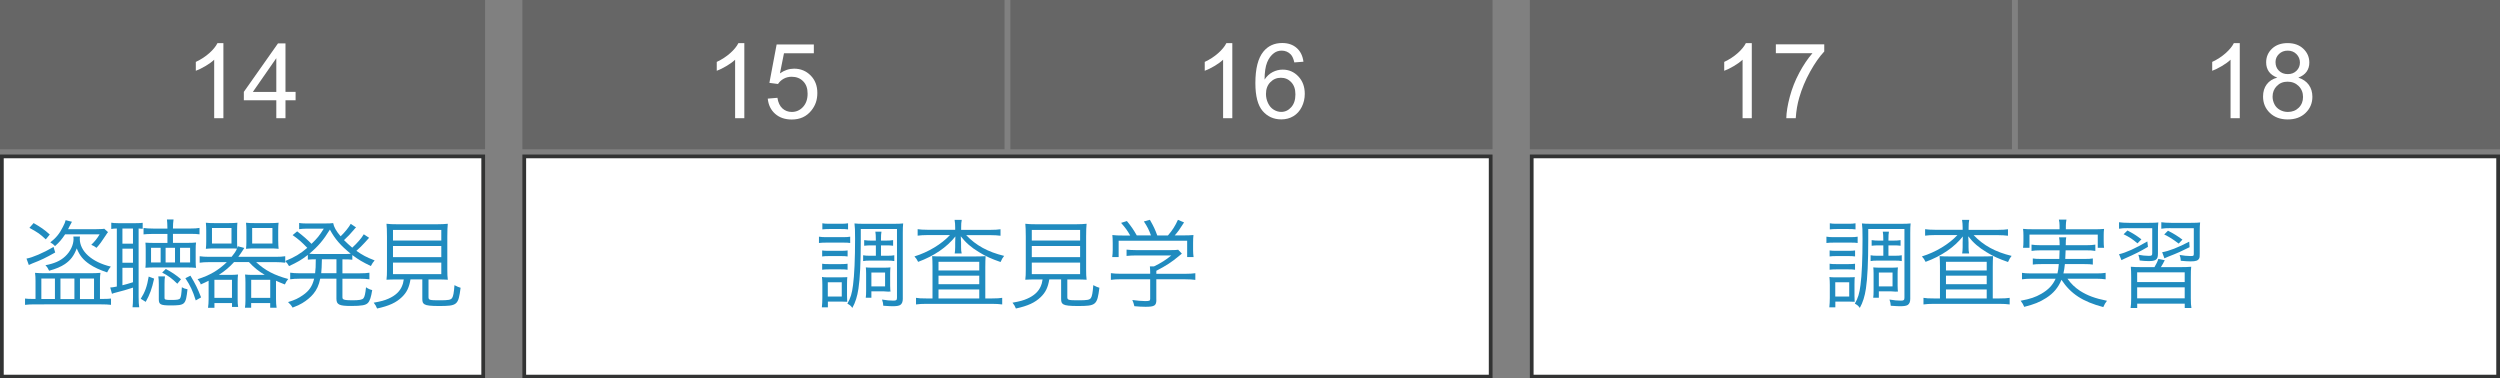 <?xml version="1.0" encoding="UTF-8"?><svg id="_イヤー_1" xmlns="http://www.w3.org/2000/svg" viewBox="0 0 670 101.42"><rect x="0" y="0" width="670" height="101.42" fill="#808080" stroke="none"/><defs><style>.cls-1{fill:#fff;}.cls-2{fill:#666;}.cls-3{fill:#323333;}.cls-4{fill:#208bbf;}</style></defs><g><rect class="cls-1" x=".5" y="41.92" width="129" height="59"/><path class="cls-3" d="M129,42.42v58H1V42.42H129m1-1H0v60H130V41.42h0Z"/></g><g><path class="cls-4" d="M9.52,75.36c0-.88-.03-1.51-.13-2.24,.88,.08,1.56,.1,2.5,.1h12.51c.94,0,1.66-.03,2.52-.1-.1,.65-.13,1.17-.13,2.05v4.94h.91c1.01,0,1.48-.03,2.05-.1v1.69c-.75-.1-1.48-.13-2.6-.13H9.49c-1.17,0-1.98,.03-2.78,.13v-1.69c.6,.08,1.12,.1,1.95,.1h.86v-4.76Zm5.28-7.7c-2.63,1.48-3.72,2-6.14,2.94-.44,.18-.57,.26-.94,.42l-.62-1.72c1.48-.23,4.5-1.51,7.25-3.12l.44,1.48Zm-5.8-7.88c1.95,1.12,2.86,1.74,4.34,3.07l-1.07,1.3c-1.64-1.51-1.92-1.72-4.39-3.09l1.12-1.27Zm2.08,20.36h3.64v-5.49h-3.64v5.49Zm10.35-16.72c-.05,.29-.05,.42-.05,.57,0,3.35,3.25,6.27,8.32,7.46-.39,.44-.62,.83-.99,1.56-2.05-.7-3.46-1.35-4.73-2.21-1.72-1.17-2.65-2.34-3.41-4.24-.75,1.98-1.64,3.15-3.17,4.21-1.09,.73-2.37,1.27-4.24,1.79-.31-.68-.49-.96-.99-1.48,2.34-.44,4.03-1.17,5.3-2.37,1.4-1.3,2.24-3.07,2.24-4.71,0-.21,0-.31-.05-.6h1.77Zm-3.98-.62c-.94,1.4-1.48,2.05-2.7,3.15-.42-.44-.7-.68-1.27-.99,1.51-1.17,2.5-2.37,3.38-4.16,.44-.83,.57-1.2,.73-1.79l1.69,.42c-.13,.21-.13,.23-.26,.49q-.13,.23-.42,.78c-.05,.1-.05,.13-.36,.73h7.12c.75-.03,1.38-.03,1.85-.05,.29,0,.42-.03,.73-.08l1.01,.91c-.16,.18-.34,.42-.62,.88-1.17,1.77-1.53,2.29-2.47,3.33-.49-.39-.83-.57-1.4-.81,1.01-.99,1.51-1.61,2.24-2.81h-9.23Zm-1.25,17.34h3.74v-5.49h-3.74v5.49Zm5.23,0h3.77v-5.49h-3.77v5.49Z"/><path class="cls-4" d="M31.3,61.24c-.52,0-1.12,.05-1.48,.13v-1.69c.42,.08,1.04,.13,1.87,.13h4.68c.91,0,1.46-.03,1.87-.1v1.61c-.36-.05-.6-.05-1.09-.08v18.46c0,1.14,.05,1.98,.16,2.65h-1.79c.08-.68,.13-1.43,.13-2.7v-2.57c-1.74,.57-2.57,.81-4.68,1.35-.36,.08-.52,.13-.96,.31l-.47-1.69c.34,0,.96-.08,1.77-.26v-15.55Zm1.51,4.06h2.83v-4.06h-2.83v4.06Zm0,5.12h2.83v-3.77h-2.83v3.77Zm0,6.03c.83-.21,1.77-.47,2.83-.81v-3.87h-2.83v4.68Zm8.5-1.79c-.62,2.81-1.17,4.29-2.26,6.24l-1.33-.83c1.14-1.79,1.69-3.3,2.13-5.95l1.46,.55Zm3.56-13.42c-.03-1.25-.05-1.82-.13-2.42h1.77c-.1,.65-.16,1.38-.16,2.42h4.81c1.01,0,1.56-.03,2.31-.16v1.72c-.65-.1-1.33-.13-2.57-.13h-4.55v2.42h3.64c1.17,0,1.98-.03,2.55-.1-.08,.57-.1,1.04-.1,1.82v3.28c0,.86,.03,1.25,.1,1.69-.81-.08-1.51-.1-2.68-.1h-8.45c-1.01,0-1.72,.03-2.44,.08,.05-.49,.08-.91,.08-1.66v-3.3c0-.81-.03-1.25-.08-1.77,.57,.05,1.61,.08,2.68,.08h3.22v-2.42h-3.8q-2,.03-2.6,.13v-1.72c.68,.1,1.53,.16,2.63,.16h3.77Zm-4.39,9.1h2.57v-3.93h-2.57v3.93Zm3.74,3.74c-.1,.6-.13,.94-.13,2.08v3.61c0,.55,.21,.62,1.79,.62s2.16-.1,2.37-.42c.26-.36,.36-1.12,.49-2.99,.52,.31,.78,.39,1.51,.55-.47,4.16-.62,4.32-4.6,4.32-2.6,0-3.09-.26-3.09-1.61v-4.03c0-.99-.03-1.46-.13-2.13h1.79Zm.21-2c1.74,.94,2.7,1.59,4.08,2.76l-.99,1.2c-1.43-1.4-2.39-2.13-4.06-2.99l.96-.96Zm-.05-1.74h2.52v-3.93h-2.52v3.93Zm3.87,0h2.7v-3.93h-2.7v3.93Zm2.78,3.54c1.33,2.18,1.98,3.54,2.86,5.82l-1.43,.81c-.81-2.6-1.46-3.95-2.78-5.95l1.35-.68Z"/><path class="cls-4" d="M62.09,68.81c.75-.91,1.12-1.48,1.43-2.18-.55-.05-.99-.05-2.11-.05h-4.06c-.81,0-1.48,.03-2.18,.1,.08-.68,.1-1.3,.1-2.03v-2.83c0-.81-.03-1.46-.1-2.13,.68,.08,1.27,.1,2.21,.1h4.03c.96,0,1.61-.03,2.21-.1-.05,.6-.08,1.25-.08,2.11v3.02c0,.94,0,1.22,.03,1.69,.08-.23,.1-.31,.16-.52l1.74,.47c-.65,1.01-.91,1.43-1.61,2.37h10.01c1.09,0,1.87-.05,2.57-.16v1.74c-.81-.1-1.56-.16-2.57-.16h-5.23c2.39,2.21,4.91,3.54,8.61,4.52-.49,.62-.52,.68-.91,1.46-1.09-.42-1.51-.6-2.37-.99v4.94c0,.86,.05,1.74,.16,2.29h-1.72v-1.25h-5.1v1.25h-1.66c.08-.6,.13-1.2,.13-1.95v-4.84c0-.86-.03-1.38-.1-2.11,.62,.08,1.25,.1,2.16,.1h3.12c-1.61-.94-2.96-2.03-4.24-3.43h-4c-1.22,1.35-2.5,2.42-4.08,3.43h3.02c.88,0,1.48-.03,2.13-.1-.08,.6-.1,1.22-.1,2.11v4.6c0,.78,.03,1.4,.13,1.98h-1.64v-1.04h-4.71v1.27h-1.72c.1-.68,.16-1.46,.16-2.31v-4.94c-.81,.39-1.09,.55-2.11,.99-.08-.39-.34-.81-.86-1.4,3.35-1.07,5.54-2.37,7.85-4.58h-4.71c-1.07,0-1.87,.05-2.57,.16v-1.74c.73,.1,1.43,.16,2.57,.16h6.01Zm-5.28-3.54h5.23v-4.16h-5.23v4.16Zm.65,14.56h4.71v-4.84h-4.71v4.84Zm17.11-15.18c0,.83,.03,1.4,.1,2.03-.73-.08-1.4-.1-2.24-.1h-4.26c-.91,0-1.61,.03-2.24,.1,.08-.68,.1-1.14,.1-1.87v-3.04c0-.78-.03-1.46-.1-2.08,.6,.08,1.25,.1,2.21,.1h4.26c.96,0,1.56-.03,2.26-.1-.08,.62-.1,1.22-.1,2.13v2.83Zm-7.25,15.18h5.1v-4.84h-5.1v4.84Zm.26-14.56h5.43v-4.16h-5.43v4.16Z"/><path class="cls-4" d="M84.45,73.23c.13-1.14,.18-1.79,.18-3.74-.88,0-1.48,.03-2.13,.1v-1.27c-1.66,1.3-2.78,1.95-5.04,2.99-.34-.6-.6-.94-1.04-1.35,2.55-1.04,4.08-1.95,5.93-3.54-1.59-1.64-2.34-2.29-3.93-3.41l1.22-1.01c1.59,1.22,2.57,2.08,3.85,3.35,1.64-1.61,2.05-2.11,3.28-4.06h-4.91c-.44,0-.99,.03-1.69,.13v-1.66c.44,.08,1.04,.13,1.87,.13h4.94c1.2,0,1.79-.03,2.31-.1,.18,1.01,.78,2.13,2,3.54,1.09-1.04,2.21-2.42,2.7-3.33l1.43,.94c-.23,.21-.31,.31-.55,.6-.99,1.17-1.64,1.87-2.68,2.81,.73,.73,1.35,1.3,2.21,2.03,1.35-1.25,2.47-2.52,3.09-3.59l1.43,.94q-.26,.29-1.25,1.38c-.65,.73-1.25,1.3-2.16,2.11,1.66,1.17,2.7,1.72,4.89,2.57-.44,.49-.62,.78-1.01,1.51-2.24-1.07-3.28-1.69-4.97-2.94v1.25c-.68-.08-1.3-.1-2.21-.1h-.44v3.74h4.63c1.17,0,1.9-.05,2.6-.16v1.77c-.75-.1-1.51-.16-2.6-.16h-4.63v4.92c0,.42,.1,.57,.52,.7,.31,.1,1.12,.16,2,.16,2.03,0,2.76-.13,3.12-.55,.31-.36,.52-1.3,.68-2.94,.65,.44,1.09,.62,1.66,.75-.31,1.9-.62,2.89-1.14,3.43-.55,.62-1.69,.83-4.5,.83-3.22,0-3.95-.36-3.95-1.95v-5.36h-4.34c-.36,1.74-.94,2.99-1.85,4.08-.7,.86-1.79,1.77-2.96,2.47-.73,.44-1.3,.7-2.6,1.2-.36-.62-.65-.94-1.22-1.48,1.87-.57,2.73-.99,3.98-1.85,1.69-1.17,2.52-2.39,3.02-4.42h-3.85c-1.09,0-1.79,.05-2.57,.16v-1.77c.7,.1,1.43,.16,2.57,.16h4.11Zm7.7-5.15c.88,0,1.3-.03,1.85-.08-2.7-2.18-4.24-3.95-5.59-6.47-1.72,2.81-3.17,4.52-5.51,6.47,.6,.05,1.04,.08,1.95,.08h7.31Zm-5.88,1.4q-.05,2.6-.18,3.74h4.08v-3.74h-3.9Z"/><path class="cls-4" d="M106.52,74.89c-1.46,0-2.13,.03-2.94,.08,.1-.81,.13-1.53,.13-2.73v-8.81c0-1.51-.05-2.89-.13-3.46,.86,.1,1.66,.13,2.78,.13h10.87c1.07,0,2.03-.05,2.78-.13-.08,.55-.13,2-.13,3.46v8.81c0,1.22,.03,1.95,.13,2.73-.73-.05-1.51-.08-2.91-.08h-2.26v4.71c0,.81,.26,.88,2.91,.88,2.47,0,3.07-.1,3.43-.65,.29-.44,.47-1.38,.62-3.41,.73,.39,1.12,.55,1.64,.7-.6,4.65-.88,4.89-5.82,4.89-2.13,0-3.3-.13-3.82-.44-.47-.29-.62-.62-.62-1.46v-5.23h-3.17c-.36,2.16-.99,3.48-2.29,4.73-1.53,1.48-3.43,2.37-6.66,3.07-.26-.65-.47-1.01-.91-1.56,1.98-.36,2.89-.6,3.98-1.09,1.79-.78,3.02-1.92,3.61-3.35,.23-.55,.29-.73,.47-1.79h-1.69Zm-1.2-10.43h12.95v-2.83h-12.95v2.83Zm0,4.45h12.95v-2.99h-12.95v2.99Zm0,4.55h12.95v-3.09h-12.95v3.09Z"/></g><rect class="cls-2" width="130" height="40"/><g><path class="cls-1" d="M59.86,31.68h-2.46V16c-.59,.57-1.37,1.13-2.33,1.7-.96,.57-1.83,.99-2.59,1.27v-2.38c1.38-.65,2.58-1.43,3.61-2.35,1.03-.92,1.76-1.81,2.19-2.68h1.59V31.68Z"/><path class="cls-1" d="M74.05,31.68v-4.8h-8.7v-2.26l9.15-12.99h2.01v12.99h2.71v2.26h-2.71v4.8h-2.46Zm0-7.05V15.59l-6.28,9.04h6.28Z"/></g><g><rect class="cls-1" x="140.5" y="41.92" width="259" height="59"/><path class="cls-3" d="M399,42.42v58H141V42.42H399m1-1H140v60H400V41.42h0Z"/></g><g><path class="cls-4" d="M219.48,63.43c.65,.1,1.09,.13,2.08,.13h4.21c1.07,0,1.53-.03,2.08-.13v1.69c-.55-.08-.96-.1-1.9-.1h-4.39c-.91,0-1.48,.03-2.08,.1v-1.69Zm.78,18.93c.08-.75,.13-1.66,.13-2.52v-3.48c0-.83-.03-1.4-.1-2.13,.44,.08,.75,.1,1.66,.1h3.56l.68-.03h.34c.13,0,.26,0,.55-.03-.05,.42-.08,.83-.08,2v3.02c0,.75,.03,1.25,.05,1.59-.29-.03-.78-.05-1.46-.05h-3.72v1.53h-1.61Zm.08-15.24c.47,.08,.94,.1,1.77,.1h3.33c.83,0,1.22-.03,1.72-.1v1.61c-.57-.08-.94-.1-1.72-.1h-3.33c-.83,0-1.25,.03-1.77,.1v-1.61Zm0,3.56c.49,.08,.86,.1,1.77,.1h3.3c.88,0,1.25-.03,1.74-.1v1.61c-.55-.08-.96-.1-1.74-.1h-3.33c-.78,0-1.27,.03-1.74,.1v-1.61Zm.05-10.84c.57,.1,.96,.13,1.87,.13h3.15c.88,0,1.3-.03,1.87-.13v1.64c-.52-.08-1.12-.1-1.87-.1h-3.15c-.78,0-1.3,.03-1.87,.1v-1.64Zm1.46,19.63h3.74v-3.82h-3.74v3.82Zm20.1,.62c0,.78-.23,1.35-.68,1.64-.36,.23-.99,.34-2.05,.34-.57,0-.91-.03-2.5-.13-.05-.7-.1-.96-.34-1.66,1.27,.21,2.13,.29,3.07,.29,.75,0,.94-.16,.94-.78v-18.41h-9.7v3.04c0,5.72-.21,10.25-.62,12.9-.31,2.11-.83,3.74-1.64,5.2-.44-.6-.62-.75-1.33-1.14,.86-1.53,1.22-2.68,1.51-4.97,.36-2.7,.55-7.07,.55-12.4,0-2.44-.03-3.07-.16-4.13,.7,.08,1.27,.1,2.52,.1h8.01c1.3,0,1.85-.03,2.52-.1-.08,.68-.1,1.35-.1,2.55v17.68Zm-8.5-14.33c-.75,0-1.25,.03-1.85,.1v-1.51c.68,.1,1.17,.13,1.82,.13h1.3v-.36c0-.96-.03-1.43-.13-2.03h1.64c-.1,.57-.13,1.07-.13,2.05v.34h1.35c.81,0,1.27-.03,1.9-.13v1.51c-.55-.08-1.01-.1-1.9-.1h-1.35v2.78h1.72c.86,0,1.3-.03,1.85-.13v1.56c-.57-.1-.96-.13-1.82-.13h-4.76c-.78,0-1.2,.03-1.77,.13v-1.56c.55,.1,.99,.13,1.77,.13h1.64v-2.78h-1.27Zm5.12,11c0,.62,.03,1.01,.08,1.4-.08-.03-.16-.03-.18-.03,0,0-.16,0-.34,.03h-.1q-.18,0-1.22-.08h-3.28v1.72h-1.51c.08-.47,.1-1.07,.1-1.98v-4.47c0-.7-.03-1.2-.08-1.69,.55,.05,1.04,.08,1.79,.08h2.96c.88,0,1.4-.03,1.85-.08-.05,.47-.08,.91-.08,1.61v3.48Zm-5.04,0h3.67v-3.72h-3.67v3.72Z"/><path class="cls-4" d="M255.99,61.01c0-.88-.05-1.43-.16-2.08h1.92c-.13,.6-.16,1.14-.16,2.05v.62h7.9c1.12,0,1.92-.05,2.65-.16v1.74c-.83-.1-1.59-.16-2.65-.16h-6.55c2.65,2.78,5.82,4.5,10.17,5.56-.44,.57-.55,.75-.96,1.64-2.42-.83-3.98-1.53-5.75-2.63-2.11-1.27-3.54-2.5-4.91-4.26,.05,.75,.08,1.3,.08,1.66v1.27c0,.68,.03,1.17,.16,1.66h-1.87c.08-.47,.13-1.01,.13-1.69v-1.25c0-.47,.03-1.01,.05-1.61-2.29,2.89-5.69,5.23-9.98,6.81-.29-.6-.55-.99-.99-1.46,3.67-1.12,7.25-3.28,9.52-5.72h-6.06c-1.04,0-1.79,.05-2.6,.16v-1.74c.65,.1,1.51,.16,2.68,.16h7.38v-.6Zm-6.08,10.27c0-1.09-.03-1.77-.1-2.63,.7,.05,1.53,.08,2.7,.08h8.74c1.2,0,2.11-.03,2.89-.08-.05,.81-.08,1.72-.08,2.91v8.42h1.85c1.27,0,1.98-.05,2.68-.16v1.77c-.75-.1-1.61-.16-2.76-.16h-17.58c-1.17,0-2,.05-2.76,.16v-1.77c.68,.13,1.43,.16,2.7,.16h1.72v-8.71Zm1.61,1.2h10.92v-2.31h-10.92v2.31Zm0,3.69h10.92v-2.29h-10.92v2.29Zm0,3.82h10.92v-2.42h-10.92v2.42Z"/><path class="cls-4" d="M277.72,74.89c-1.46,0-2.13,.03-2.94,.08,.1-.81,.13-1.53,.13-2.73v-8.81c0-1.51-.05-2.89-.13-3.46,.86,.1,1.66,.13,2.78,.13h10.87c1.07,0,2.03-.05,2.78-.13-.08,.55-.13,2-.13,3.46v8.81c0,1.22,.03,1.95,.13,2.73-.73-.05-1.51-.08-2.91-.08h-2.26v4.71c0,.81,.26,.88,2.91,.88,2.47,0,3.07-.1,3.43-.65,.29-.44,.47-1.38,.62-3.41,.73,.39,1.12,.55,1.64,.7-.6,4.65-.88,4.89-5.82,4.89-2.13,0-3.3-.13-3.82-.44-.47-.29-.62-.62-.62-1.46v-5.23h-3.17c-.36,2.16-.99,3.48-2.29,4.73-1.53,1.48-3.43,2.37-6.66,3.07-.26-.65-.47-1.01-.91-1.56,1.98-.36,2.89-.6,3.98-1.09,1.79-.78,3.02-1.92,3.61-3.35,.23-.55,.29-.73,.47-1.79h-1.69Zm-1.2-10.43h12.95v-2.83h-12.95v2.83Zm0,4.45h12.95v-2.99h-12.95v2.99Zm0,4.55h12.95v-3.09h-12.95v3.09Z"/><path class="cls-4" d="M309.91,80.3c0,1.61-.49,1.92-2.91,1.92-.73,0-2.08-.05-2.99-.16-.18-.75-.29-1.09-.55-1.66,1.33,.18,2.55,.29,3.41,.29,1.2,0,1.38-.08,1.38-.62v-5.23h-7.8c-1.14,0-1.95,.05-2.73,.16v-1.79c.75,.1,1.59,.16,2.7,.16h7.83v-.44c0-.52-.03-.99-.08-1.53h1.09c1.79-.86,3.28-1.79,4.65-2.94h-9.52c-.88,0-1.77,.05-2.47,.13v-1.69c.73,.08,1.56,.13,2.52,.13h9.39c.96,0,1.48-.03,1.92-.1l.99,1.04q-.34,.26-.91,.75c-1.74,1.46-3.35,2.52-5.93,3.85v.81h7.72c1.17,0,2-.05,2.73-.16v1.79c-.73-.1-1.61-.16-2.76-.16h-7.7v5.46Zm-7.02-17.19c-.75-1.33-1.22-1.98-2.44-3.38l1.56-.49c1.2,1.48,1.74,2.26,2.65,3.85h3.8c-.49-1.38-.99-2.39-1.9-3.74l1.61-.44c.99,1.72,1.4,2.6,1.98,4.19h2.86c1.22-1.4,1.92-2.52,2.68-4.19l1.64,.7c-1.09,1.74-1.64,2.5-2.5,3.48h2.03c1.51,0,2.08-.03,2.99-.1-.08,.68-.1,1.2-.1,2.16v1.92c0,.6,.05,1.22,.13,1.82h-1.72v-4.37h-18.36v4.37h-1.72c.08-.6,.13-1.17,.13-1.82v-1.92c0-.96-.03-1.48-.1-2.16,.96,.1,1.53,.13,2.96,.13h1.82Z"/></g><rect class="cls-2" x="140" width="129.21" height="40"/><rect class="cls-2" x="270.79" width="129.21" height="40"/><g><path class="cls-1" d="M199.47,31.68h-2.46V16c-.59,.57-1.37,1.13-2.33,1.7-.96,.57-1.83,.99-2.59,1.27v-2.38c1.38-.65,2.58-1.43,3.61-2.35,1.03-.92,1.76-1.81,2.19-2.68h1.59V31.68Z"/><path class="cls-1" d="M205.77,26.43l2.58-.22c.19,1.26,.64,2.2,1.33,2.84,.7,.63,1.54,.95,2.52,.95,1.18,0,2.19-.45,3.01-1.34,.82-.89,1.23-2.08,1.23-3.55s-.39-2.51-1.18-3.32c-.79-.81-1.82-1.22-3.1-1.22-.79,0-1.51,.18-2.15,.54-.64,.36-1.14,.83-1.5,1.4l-2.31-.3,1.94-10.29h9.97v2.35h-8l-1.08,5.39c1.2-.84,2.47-1.26,3.79-1.26,1.75,0,3.23,.61,4.43,1.82,1.2,1.21,1.8,2.77,1.8,4.68s-.53,3.38-1.59,4.7c-1.29,1.62-3.04,2.43-5.26,2.43-1.82,0-3.31-.51-4.46-1.53-1.15-1.02-1.81-2.37-1.98-4.06Z"/></g><g><path class="cls-1" d="M330.25,31.68h-2.46V16c-.59,.57-1.37,1.13-2.33,1.7-.96,.57-1.83,.99-2.59,1.27v-2.38c1.38-.65,2.58-1.43,3.61-2.35,1.03-.92,1.76-1.81,2.19-2.68h1.59V31.68Z"/><path class="cls-1" d="M349.33,16.54l-2.45,.19c-.22-.97-.53-1.67-.93-2.11-.67-.7-1.49-1.05-2.46-1.05-.78,0-1.47,.22-2.06,.66-.78,.57-1.39,1.39-1.83,2.47-.45,1.08-.68,2.63-.7,4.63,.59-.9,1.32-1.57,2.17-2.01,.86-.44,1.75-.66,2.69-.66,1.64,0,3.04,.6,4.19,1.81,1.15,1.21,1.73,2.77,1.73,4.68,0,1.26-.27,2.43-.81,3.51-.54,1.08-1.29,1.91-2.24,2.48-.95,.57-2.02,.86-3.23,.86-2.05,0-3.72-.75-5.02-2.26-1.29-1.51-1.94-3.99-1.94-7.46,0-3.87,.71-6.69,2.15-8.45,1.25-1.53,2.93-2.3,5.04-2.3,1.58,0,2.87,.44,3.88,1.33,1.01,.88,1.61,2.11,1.81,3.66Zm-10.05,8.64c0,.85,.18,1.66,.54,2.43,.36,.77,.86,1.37,1.51,1.77,.65,.41,1.33,.61,2.04,.61,1.04,0,1.93-.42,2.68-1.26,.75-.84,1.12-1.98,1.12-3.42s-.37-2.48-1.11-3.27c-.74-.8-1.67-1.2-2.79-1.2s-2.06,.4-2.83,1.2c-.78,.8-1.16,1.84-1.16,3.14Z"/></g><g><rect class="cls-1" x="410.5" y="41.92" width="259" height="59"/><path class="cls-3" d="M669,42.42v58H411V42.42h258m1-1H410v60h260V41.42h0Z"/></g><g><path class="cls-4" d="M489.48,63.43c.65,.1,1.09,.13,2.08,.13h4.21c1.07,0,1.53-.03,2.08-.13v1.69c-.55-.08-.96-.1-1.9-.1h-4.39c-.91,0-1.48,.03-2.08,.1v-1.69Zm.78,18.93c.08-.75,.13-1.66,.13-2.52v-3.48c0-.83-.03-1.4-.1-2.13,.44,.08,.75,.1,1.66,.1h3.56l.68-.03h.34c.13,0,.26,0,.55-.03-.05,.42-.08,.83-.08,2v3.02c0,.75,.03,1.25,.05,1.59-.29-.03-.78-.05-1.46-.05h-3.72v1.53h-1.61Zm.08-15.24c.47,.08,.94,.1,1.77,.1h3.33c.83,0,1.22-.03,1.72-.1v1.61c-.57-.08-.94-.1-1.72-.1h-3.33c-.83,0-1.25,.03-1.77,.1v-1.61Zm0,3.56c.49,.08,.86,.1,1.77,.1h3.3c.88,0,1.25-.03,1.74-.1v1.61c-.55-.08-.96-.1-1.74-.1h-3.33c-.78,0-1.27,.03-1.74,.1v-1.61Zm.05-10.84c.57,.1,.96,.13,1.87,.13h3.15c.88,0,1.3-.03,1.87-.13v1.64c-.52-.08-1.12-.1-1.87-.1h-3.15c-.78,0-1.3,.03-1.87,.1v-1.64Zm1.46,19.63h3.74v-3.82h-3.74v3.82Zm20.1,.62c0,.78-.23,1.35-.68,1.64-.36,.23-.99,.34-2.05,.34-.57,0-.91-.03-2.5-.13-.05-.7-.1-.96-.34-1.66,1.27,.21,2.13,.29,3.07,.29,.75,0,.94-.16,.94-.78v-18.41h-9.7v3.04c0,5.72-.21,10.25-.62,12.9-.31,2.11-.83,3.74-1.64,5.2-.44-.6-.62-.75-1.33-1.14,.86-1.53,1.22-2.68,1.51-4.97,.36-2.7,.55-7.07,.55-12.4,0-2.44-.03-3.07-.16-4.13,.7,.08,1.27,.1,2.52,.1h8.01c1.3,0,1.85-.03,2.52-.1-.08,.68-.1,1.35-.1,2.55v17.68Zm-8.5-14.33c-.75,0-1.25,.03-1.85,.1v-1.51c.68,.1,1.17,.13,1.82,.13h1.3v-.36c0-.96-.03-1.43-.13-2.03h1.64c-.1,.57-.13,1.07-.13,2.05v.34h1.35c.81,0,1.27-.03,1.9-.13v1.51c-.55-.08-1.01-.1-1.9-.1h-1.35v2.78h1.72c.86,0,1.3-.03,1.85-.13v1.56c-.57-.1-.96-.13-1.82-.13h-4.76c-.78,0-1.2,.03-1.77,.13v-1.56c.55,.1,.99,.13,1.77,.13h1.64v-2.78h-1.27Zm5.12,11c0,.62,.03,1.01,.08,1.4-.08-.03-.16-.03-.18-.03,0,0-.16,0-.34,.03h-.1q-.18,0-1.22-.08h-3.28v1.72h-1.51c.08-.47,.1-1.07,.1-1.98v-4.47c0-.7-.03-1.2-.08-1.69,.55,.05,1.04,.08,1.79,.08h2.96c.88,0,1.4-.03,1.85-.08-.05,.47-.08,.91-.08,1.61v3.48Zm-5.04,0h3.67v-3.72h-3.67v3.72Z"/><path class="cls-4" d="M525.99,61.01c0-.88-.05-1.43-.16-2.08h1.92c-.13,.6-.16,1.14-.16,2.05v.62h7.9c1.12,0,1.92-.05,2.65-.16v1.74c-.83-.1-1.59-.16-2.65-.16h-6.55c2.65,2.78,5.82,4.5,10.17,5.56-.44,.57-.55,.75-.96,1.64-2.42-.83-3.98-1.53-5.75-2.63-2.11-1.27-3.54-2.5-4.91-4.26,.05,.75,.08,1.3,.08,1.66v1.27c0,.68,.03,1.17,.16,1.66h-1.87c.08-.47,.13-1.01,.13-1.69v-1.25c0-.47,.03-1.01,.05-1.61-2.29,2.89-5.69,5.23-9.98,6.81-.29-.6-.55-.99-.99-1.46,3.67-1.12,7.25-3.28,9.52-5.72h-6.06c-1.04,0-1.79,.05-2.6,.16v-1.74c.65,.1,1.51,.16,2.68,.16h7.38v-.6Zm-6.08,10.27c0-1.09-.03-1.77-.1-2.63,.7,.05,1.53,.08,2.7,.08h8.74c1.2,0,2.11-.03,2.89-.08-.05,.81-.08,1.72-.08,2.91v8.42h1.85c1.27,0,1.98-.05,2.68-.16v1.77c-.75-.1-1.61-.16-2.76-.16h-17.58c-1.17,0-2,.05-2.76,.16v-1.77c.68,.13,1.43,.16,2.7,.16h1.72v-8.71Zm1.61,1.2h10.92v-2.31h-10.92v2.31Zm0,3.69h10.92v-2.29h-10.92v2.29Zm0,3.82h10.92v-2.42h-10.92v2.42Z"/><path class="cls-4" d="M554.09,74.71c1.01,1.4,2,2.34,3.38,3.25,1.98,1.25,3.98,2,7.2,2.65-.42,.52-.7,1.01-.99,1.69-5.51-1.46-8.71-3.54-11.21-7.31-.86,2.08-2.11,3.59-4.08,4.86-1.74,1.12-3.3,1.74-5.9,2.39-.26-.65-.44-.94-.96-1.64,2.63-.49,3.98-.96,5.56-1.87,1.87-1.09,3.02-2.29,3.82-4.03h-6.6c-.94,0-1.64,.05-2.42,.16v-1.74c.68,.1,1.3,.16,2.39,.16h7.12c.18-.83,.26-1.25,.36-2.5h-4.71c-1.09,0-1.66,.03-2.26,.13v-1.64c.68,.1,1.12,.13,2.26,.13h4.84c.05-1.01,.05-1.3,.08-2.31h-5.02c-1.09,0-1.79,.05-2.5,.16v-1.69c.68,.1,1.35,.16,2.5,.16h5.04c-.03-1.2-.03-1.53-.16-2.11h1.92c-.1,.47-.13,.91-.13,2.11h5.43c1.17,0,1.82-.05,2.5-.16v1.69c-.75-.13-1.4-.16-2.5-.16h-5.46c-.03,.83-.05,1.46-.1,2.31h5.15c1.14,0,1.56-.03,2.24-.13v1.64c-.62-.1-1.14-.13-2.24-.13h-5.25c-.13,1.12-.18,1.59-.39,2.5h8.89c1.09,0,1.74-.05,2.42-.16v1.74c-.78-.1-1.46-.16-2.44-.16h-7.8Zm-2.13-14.25c0-.6-.05-1.01-.18-1.61h2.03c-.1,.57-.16,1.01-.16,1.61v.99h7.64c1.09,0,1.77-.03,2.6-.1-.08,.55-.1,1.07-.1,1.74v1.53c0,.75,.03,1.27,.1,1.79h-1.69v-3.54h-18.3v3.54h-1.72c.08-.57,.1-1.01,.1-1.79v-1.51c0-.7-.03-1.22-.1-1.77,.83,.08,1.51,.1,2.63,.1h7.15v-.99Z"/><path class="cls-4" d="M570.37,61.14c-1.17,0-1.69,.03-2.47,.16v-1.74c.7,.1,1.51,.16,2.65,.16h5.38c1.3,0,2-.03,2.5-.1-.08,.68-.1,1.27-.1,2.52v5.8c0,.99-.16,1.4-.6,1.69-.44,.26-.88,.34-1.92,.34-.73,0-1.56-.05-2.37-.16-.08-.57-.18-.99-.36-1.53,.99,.18,1.92,.29,2.81,.29,.78,0,.91-.1,.91-.75v-6.66h-6.42Zm5.28,5.02c-2.29,1.33-3.25,1.82-6.19,3.12-.36,.16-.57,.26-.91,.44l-.65-1.59c1.79-.39,4.5-1.61,7.59-3.43l.16,1.46Zm-2.81-.94c-1.27-1.09-2.08-1.64-3.72-2.44l1.04-1.01c1.56,.83,2.29,1.27,3.74,2.37l-1.07,1.09Zm11.54,6.37c1.3,0,2.05-.03,2.86-.1-.08,.83-.1,1.3-.1,2.89v5.49c0,1.3,.05,2.03,.16,2.68h-1.79v-1.17h-12.74v1.17h-1.77c.1-.68,.16-1.4,.16-2.68v-5.49c0-1.51-.03-2-.1-2.89,.88,.08,1.56,.1,2.83,.1h3.51c.44-.7,.86-1.59,1.04-2.21l1.72,.36c-.47,.91-.62,1.17-1.04,1.85h5.28Zm-11.62,4h12.74v-2.6h-12.74v2.6Zm0,4.37h12.74v-2.96h-12.74v2.96Zm8.94-18.82c-1.14,0-1.69,.03-2.47,.16v-1.74c.73,.1,1.51,.16,2.65,.16h5.28c1.27,0,2-.03,2.47-.1-.08,.62-.1,1.35-.1,2.52v5.88c0,.86-.03,.96-.16,1.25-.31,.57-.88,.78-2.24,.78-.68,0-1.46-.05-2.68-.16-.03-.6-.1-.99-.31-1.56,1.14,.18,2,.29,2.81,.29,.96,0,.99-.03,.99-.75v-6.71h-6.24Zm5.12,5.1c-1.9,.96-3.3,1.61-5.67,2.52-.52,.21-.73,.29-1.09,.47l-.6-1.64c1.69-.26,4.34-1.27,7.25-2.83l.1,1.48Zm-2.94-.96c-1.48-1.12-2.39-1.72-3.87-2.44l1.01-1.01c1.61,.83,2.37,1.3,3.87,2.39l-1.01,1.07Z"/></g><rect class="cls-2" x="410" width="129.21" height="40"/><rect class="cls-2" x="540.79" width="129.21" height="40"/><g><path class="cls-1" d="M469.47,31.68h-2.46V16c-.59,.57-1.37,1.13-2.33,1.7-.96,.57-1.83,.99-2.59,1.27v-2.38c1.38-.65,2.58-1.43,3.61-2.35,1.03-.92,1.76-1.81,2.19-2.68h1.59V31.68Z"/><path class="cls-1" d="M475.93,14.26v-2.37h12.97v1.91c-1.28,1.36-2.54,3.16-3.79,5.41-1.25,2.25-2.22,4.57-2.91,6.95-.49,1.68-.81,3.51-.94,5.51h-2.53c.03-1.58,.34-3.48,.93-5.71,.59-2.23,1.44-4.39,2.55-6.46,1.11-2.07,2.29-3.82,3.53-5.24h-9.82Z"/></g><g><path class="cls-1" d="M600.25,31.68h-2.46V16c-.59,.57-1.37,1.13-2.33,1.7-.96,.57-1.83,.99-2.59,1.27v-2.38c1.38-.65,2.58-1.43,3.61-2.35,1.03-.92,1.76-1.81,2.19-2.68h1.59V31.68Z"/><path class="cls-1" d="M610.34,20.81c-1.02-.37-1.78-.91-2.27-1.6-.49-.69-.74-1.52-.74-2.49,0-1.46,.52-2.68,1.57-3.68,1.05-.99,2.44-1.49,4.18-1.49s3.16,.51,4.22,1.52c1.07,1.02,1.6,2.25,1.6,3.71,0,.93-.24,1.74-.73,2.43-.49,.69-1.23,1.22-2.22,1.59,1.23,.4,2.17,1.05,2.81,1.94,.64,.89,.96,1.96,.96,3.2,0,1.71-.61,3.15-1.82,4.32-1.21,1.17-2.81,1.75-4.79,1.75s-3.57-.59-4.79-1.76c-1.21-1.17-1.82-2.63-1.82-4.38,0-1.3,.33-2.39,.99-3.27,.66-.88,1.6-1.48,2.82-1.8Zm-1.29,5.09c0,.7,.17,1.38,.5,2.04,.33,.66,.83,1.16,1.48,1.52,.66,.36,1.36,.54,2.12,.54,1.18,0,2.15-.38,2.91-1.13,.77-.76,1.15-1.72,1.15-2.88s-.39-2.16-1.18-2.94c-.79-.77-1.78-1.16-2.96-1.16s-2.12,.38-2.88,1.15c-.76,.77-1.14,1.72-1.14,2.87Zm.79-9.26c0,.95,.3,1.72,.92,2.32,.61,.6,1.4,.9,2.38,.9s1.72-.3,2.33-.9c.61-.6,.91-1.33,.91-2.19s-.31-1.66-.94-2.28c-.62-.62-1.4-.92-2.33-.92s-1.72,.3-2.34,.9c-.62,.6-.93,1.32-.93,2.16Z"/></g></svg>